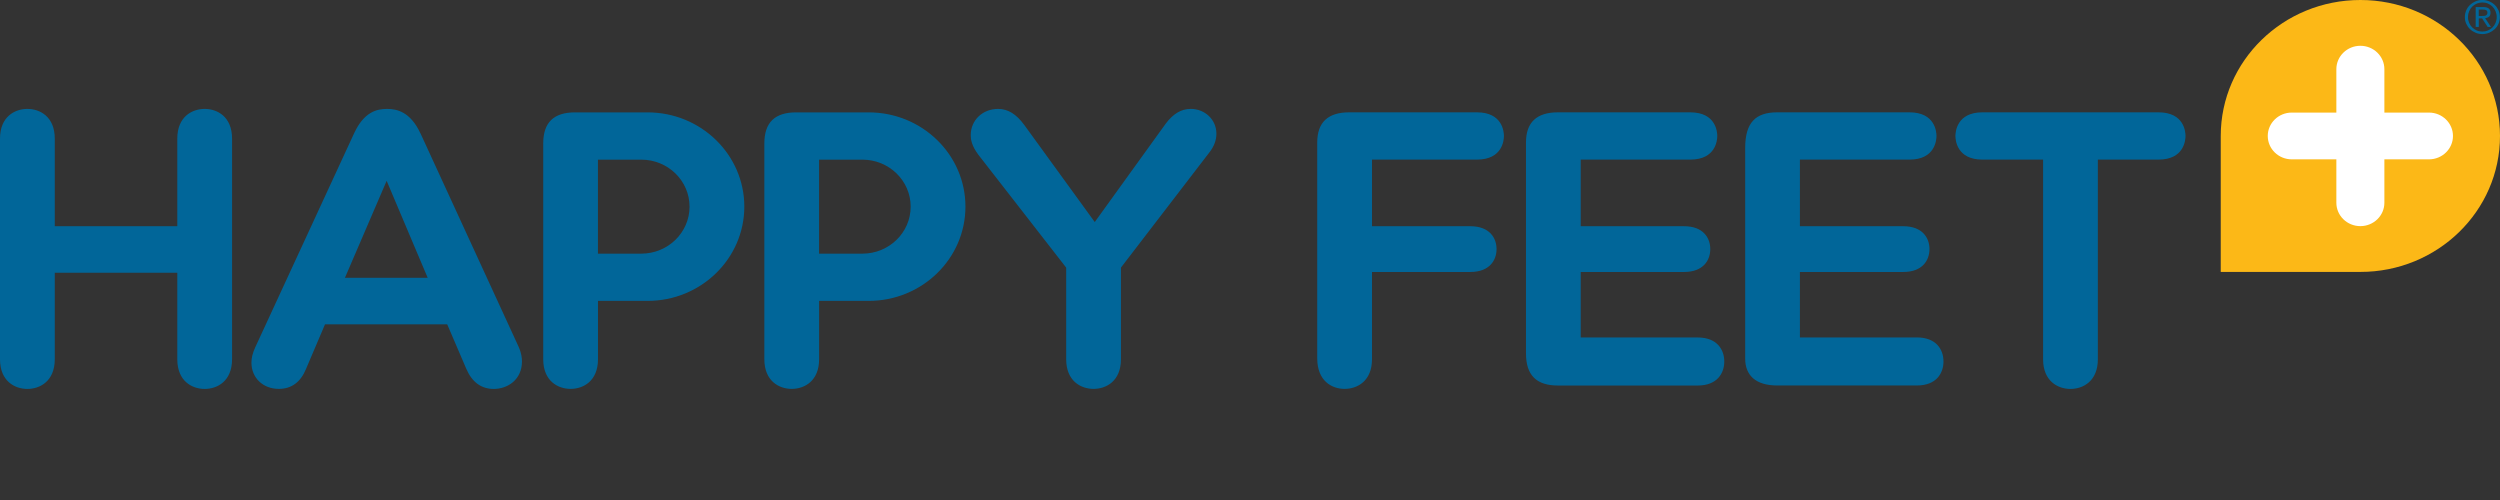 <svg width="260" height="52" viewBox="0 0 260 52" fill="none" xmlns="http://www.w3.org/2000/svg">
<rect x="0" y="0" width="260" height="52" fill="#333333" stroke="none"/>
<g clip-path="url(#clip0_1544_3818)">
<path d="M256.347 1.772C256.347 1.519 256.397 1.289 256.492 1.068C256.588 0.846 256.72 0.665 256.888 0.505C257.056 0.35 257.247 0.226 257.466 0.133C257.684 0.04 257.921 -0.004 258.166 -0.004C258.412 -0.004 258.649 0.04 258.867 0.133C259.085 0.226 259.281 0.346 259.445 0.505C259.613 0.66 259.741 0.851 259.841 1.068C259.936 1.285 259.986 1.519 259.986 1.772C259.986 2.024 259.936 2.259 259.841 2.476C259.745 2.693 259.613 2.879 259.445 3.034C259.277 3.19 259.085 3.314 258.867 3.407C258.649 3.5 258.412 3.544 258.166 3.544C257.921 3.544 257.684 3.5 257.466 3.407C257.247 3.314 257.052 3.194 256.888 3.034C256.72 2.879 256.592 2.689 256.492 2.476C256.392 2.264 256.347 2.024 256.347 1.772ZM256.67 1.772C256.67 1.989 256.711 2.188 256.788 2.37C256.865 2.556 256.97 2.716 257.106 2.848C257.238 2.981 257.398 3.092 257.58 3.167C257.762 3.247 257.957 3.283 258.166 3.283C258.376 3.283 258.571 3.243 258.749 3.167C258.931 3.088 259.09 2.981 259.222 2.848C259.358 2.716 259.463 2.556 259.54 2.37C259.618 2.184 259.659 1.985 259.659 1.772C259.659 1.559 259.618 1.36 259.54 1.174C259.463 0.988 259.354 0.828 259.222 0.691C259.085 0.558 258.931 0.452 258.749 0.372C258.567 0.292 258.371 0.257 258.166 0.257C257.962 0.257 257.762 0.297 257.58 0.372C257.398 0.452 257.238 0.558 257.106 0.691C256.975 0.824 256.865 0.988 256.788 1.174C256.711 1.36 256.67 1.559 256.67 1.772ZM257.47 0.735H258.271C258.767 0.735 259.013 0.93 259.013 1.325C259.013 1.511 258.958 1.648 258.853 1.737C258.744 1.825 258.612 1.874 258.453 1.892L259.063 2.804H258.717L258.139 1.914H257.793V2.804H257.47V0.735ZM257.793 1.661H258.126C258.198 1.661 258.267 1.661 258.335 1.652C258.403 1.648 258.462 1.635 258.517 1.613C258.567 1.59 258.612 1.555 258.644 1.506C258.676 1.457 258.694 1.395 258.694 1.311C258.694 1.24 258.681 1.187 258.649 1.143C258.621 1.099 258.58 1.068 258.535 1.045C258.489 1.023 258.439 1.01 258.385 1.001C258.33 0.997 258.276 0.992 258.217 0.992H257.789V1.661H257.793Z" fill="#016699"/>
<path fill-rule="evenodd" clip-rule="evenodd" d="M121.229 12.869C122.007 11.828 122.853 11.327 123.817 11.327L123.822 11.323C125.328 11.323 126.506 12.457 126.506 13.901C126.506 14.61 126.247 15.274 125.714 15.93L116.579 27.828V37.357C116.579 39.634 115.046 40.444 113.731 40.444C112.416 40.444 110.883 39.634 110.883 37.357V27.833L101.743 16.085C101.038 15.141 100.956 14.477 100.956 14.06C100.956 12.501 102.18 11.327 103.804 11.327C104.819 11.327 105.683 11.854 106.516 12.984L113.854 23.093L121.229 12.869ZM21.287 11.327C19.972 11.327 18.439 12.138 18.439 14.415V23.527H5.696V14.415C5.696 12.138 4.163 11.327 2.848 11.327C1.533 11.327 0 12.138 0 14.415V37.361C0 39.638 1.533 40.449 2.848 40.449C4.163 40.449 5.696 39.638 5.696 37.361V28.364H18.439V37.361C18.439 39.638 19.972 40.449 21.287 40.449C22.602 40.449 24.135 39.638 24.135 37.361V14.415C24.135 12.138 22.602 11.327 21.287 11.327ZM43.72 13.861C42.665 11.593 41.236 11.327 40.253 11.327C39.207 11.327 37.87 11.615 36.828 13.861L26.537 36.139C26.268 36.737 26.15 37.224 26.15 37.711C26.15 39.297 27.347 40.444 28.998 40.444C30.308 40.444 31.259 39.749 31.823 38.376L33.802 33.729H46.509L48.488 38.34C49.084 39.74 50.048 40.449 51.354 40.449C52.81 40.449 54.284 39.47 54.284 37.596C54.284 37.273 54.247 36.759 53.934 36.059L43.725 13.861H43.72ZM44.48 28.892H35.872L40.212 18.805L44.48 28.892ZM153.598 11.682H140.323C138.08 11.682 136.992 12.745 136.992 14.827V37.26C136.992 39.638 138.526 40.444 139.84 40.444C141.155 40.444 142.688 39.634 142.688 37.357V28.285H152.915C154.926 28.285 155.641 27.053 155.641 25.906C155.641 24.759 154.926 23.527 152.915 23.527H142.688V16.599H153.602C156.273 16.599 156.409 14.552 156.409 14.14C156.409 13.728 156.273 11.682 153.602 11.682H153.598ZM164.394 35.098H176.554H176.559C178.597 35.098 179.325 36.387 179.325 37.596C179.325 38.806 178.597 40.095 176.559 40.095H162.033C159.794 40.095 158.702 39.031 158.702 36.75V14.827C158.702 12.745 159.79 11.682 162.033 11.682H175.79C178.461 11.682 178.597 13.728 178.597 14.14C178.597 14.552 178.461 16.599 175.79 16.599H164.394V23.527H175.144C177.155 23.527 177.869 24.759 177.869 25.906C177.869 27.053 177.155 28.285 175.144 28.285H164.394V35.098ZM199.352 35.098H187.191V28.285H197.941C199.952 28.285 200.666 27.053 200.666 25.906C200.666 24.759 199.952 23.527 197.941 23.527H187.191V16.599H198.587C201.258 16.599 201.394 14.552 201.394 14.14C201.394 13.728 201.258 11.682 198.587 11.682H184.83C182.587 11.682 181.5 12.745 181.5 15.376V37.299C181.5 39.031 182.591 40.09 184.83 40.09H199.356C201.394 40.09 202.122 38.801 202.122 37.592C202.122 36.382 201.394 35.093 199.356 35.093L199.352 35.098ZM206.171 11.682H224.487C227.158 11.682 227.294 13.728 227.294 14.14C227.294 14.552 227.158 16.599 224.487 16.599H218.177V37.361C218.177 39.638 216.644 40.449 215.329 40.449C214.014 40.449 212.481 39.638 212.481 37.361V16.599H206.171C203.501 16.599 203.364 14.552 203.364 14.14C203.364 13.728 203.501 11.682 206.171 11.682ZM90.334 11.686H82.822C80.579 11.682 79.492 12.74 79.492 14.924V37.357C79.492 39.634 81.025 40.444 82.34 40.444C83.655 40.444 85.188 39.634 85.188 37.357V31.293H90.338C95.897 31.293 100.406 26.902 100.406 21.489C100.406 16.076 95.897 11.686 90.338 11.686H90.334ZM94.71 21.491C94.709 24.193 92.462 26.38 89.688 26.38H85.183V16.603H89.688C92.462 16.603 94.709 18.79 94.71 21.491ZM94.71 21.491C94.71 21.492 94.71 21.493 94.71 21.494V21.489C94.71 21.49 94.71 21.491 94.71 21.491ZM59.825 11.686H67.336H67.341C72.9 11.686 77.409 16.076 77.409 21.489C77.409 26.902 72.9 31.293 67.341 31.293H62.191V37.357C62.191 39.634 60.658 40.444 59.343 40.444C58.028 40.444 56.495 39.634 56.495 37.357V14.924C56.495 12.74 57.582 11.682 59.825 11.686ZM66.69 26.38C69.465 26.38 71.713 24.191 71.713 21.489V21.494C71.713 18.791 69.465 16.603 66.69 16.603H62.186V26.38H66.69Z" fill="#016699"/>
<path d="M245.478 0C237.458 0 230.957 6.33 230.957 14.14V28.28H245.478C253.499 28.28 260 21.95 260 14.14C260 6.33 253.499 0 245.478 0Z" fill="#FCB817"/>
<path d="M252.612 11.708H247.976V7.194C247.976 5.852 246.857 4.762 245.478 4.762C244.1 4.762 242.981 5.852 242.981 7.194V11.708H238.345C236.966 11.708 235.847 12.798 235.847 14.14C235.847 15.482 236.966 16.572 238.345 16.572H242.981V21.086C242.981 22.428 244.1 23.518 245.478 23.518C246.857 23.518 247.976 22.428 247.976 21.086V16.572H252.612C253.99 16.572 255.109 15.482 255.109 14.14C255.109 12.798 253.99 11.708 252.612 11.708Z" fill="white"/>
</g>
<defs>
<clipPath id="clip0_1544_3818">
<rect width="260" height="52" fill="white"/>
</clipPath>
</defs>
</svg>
